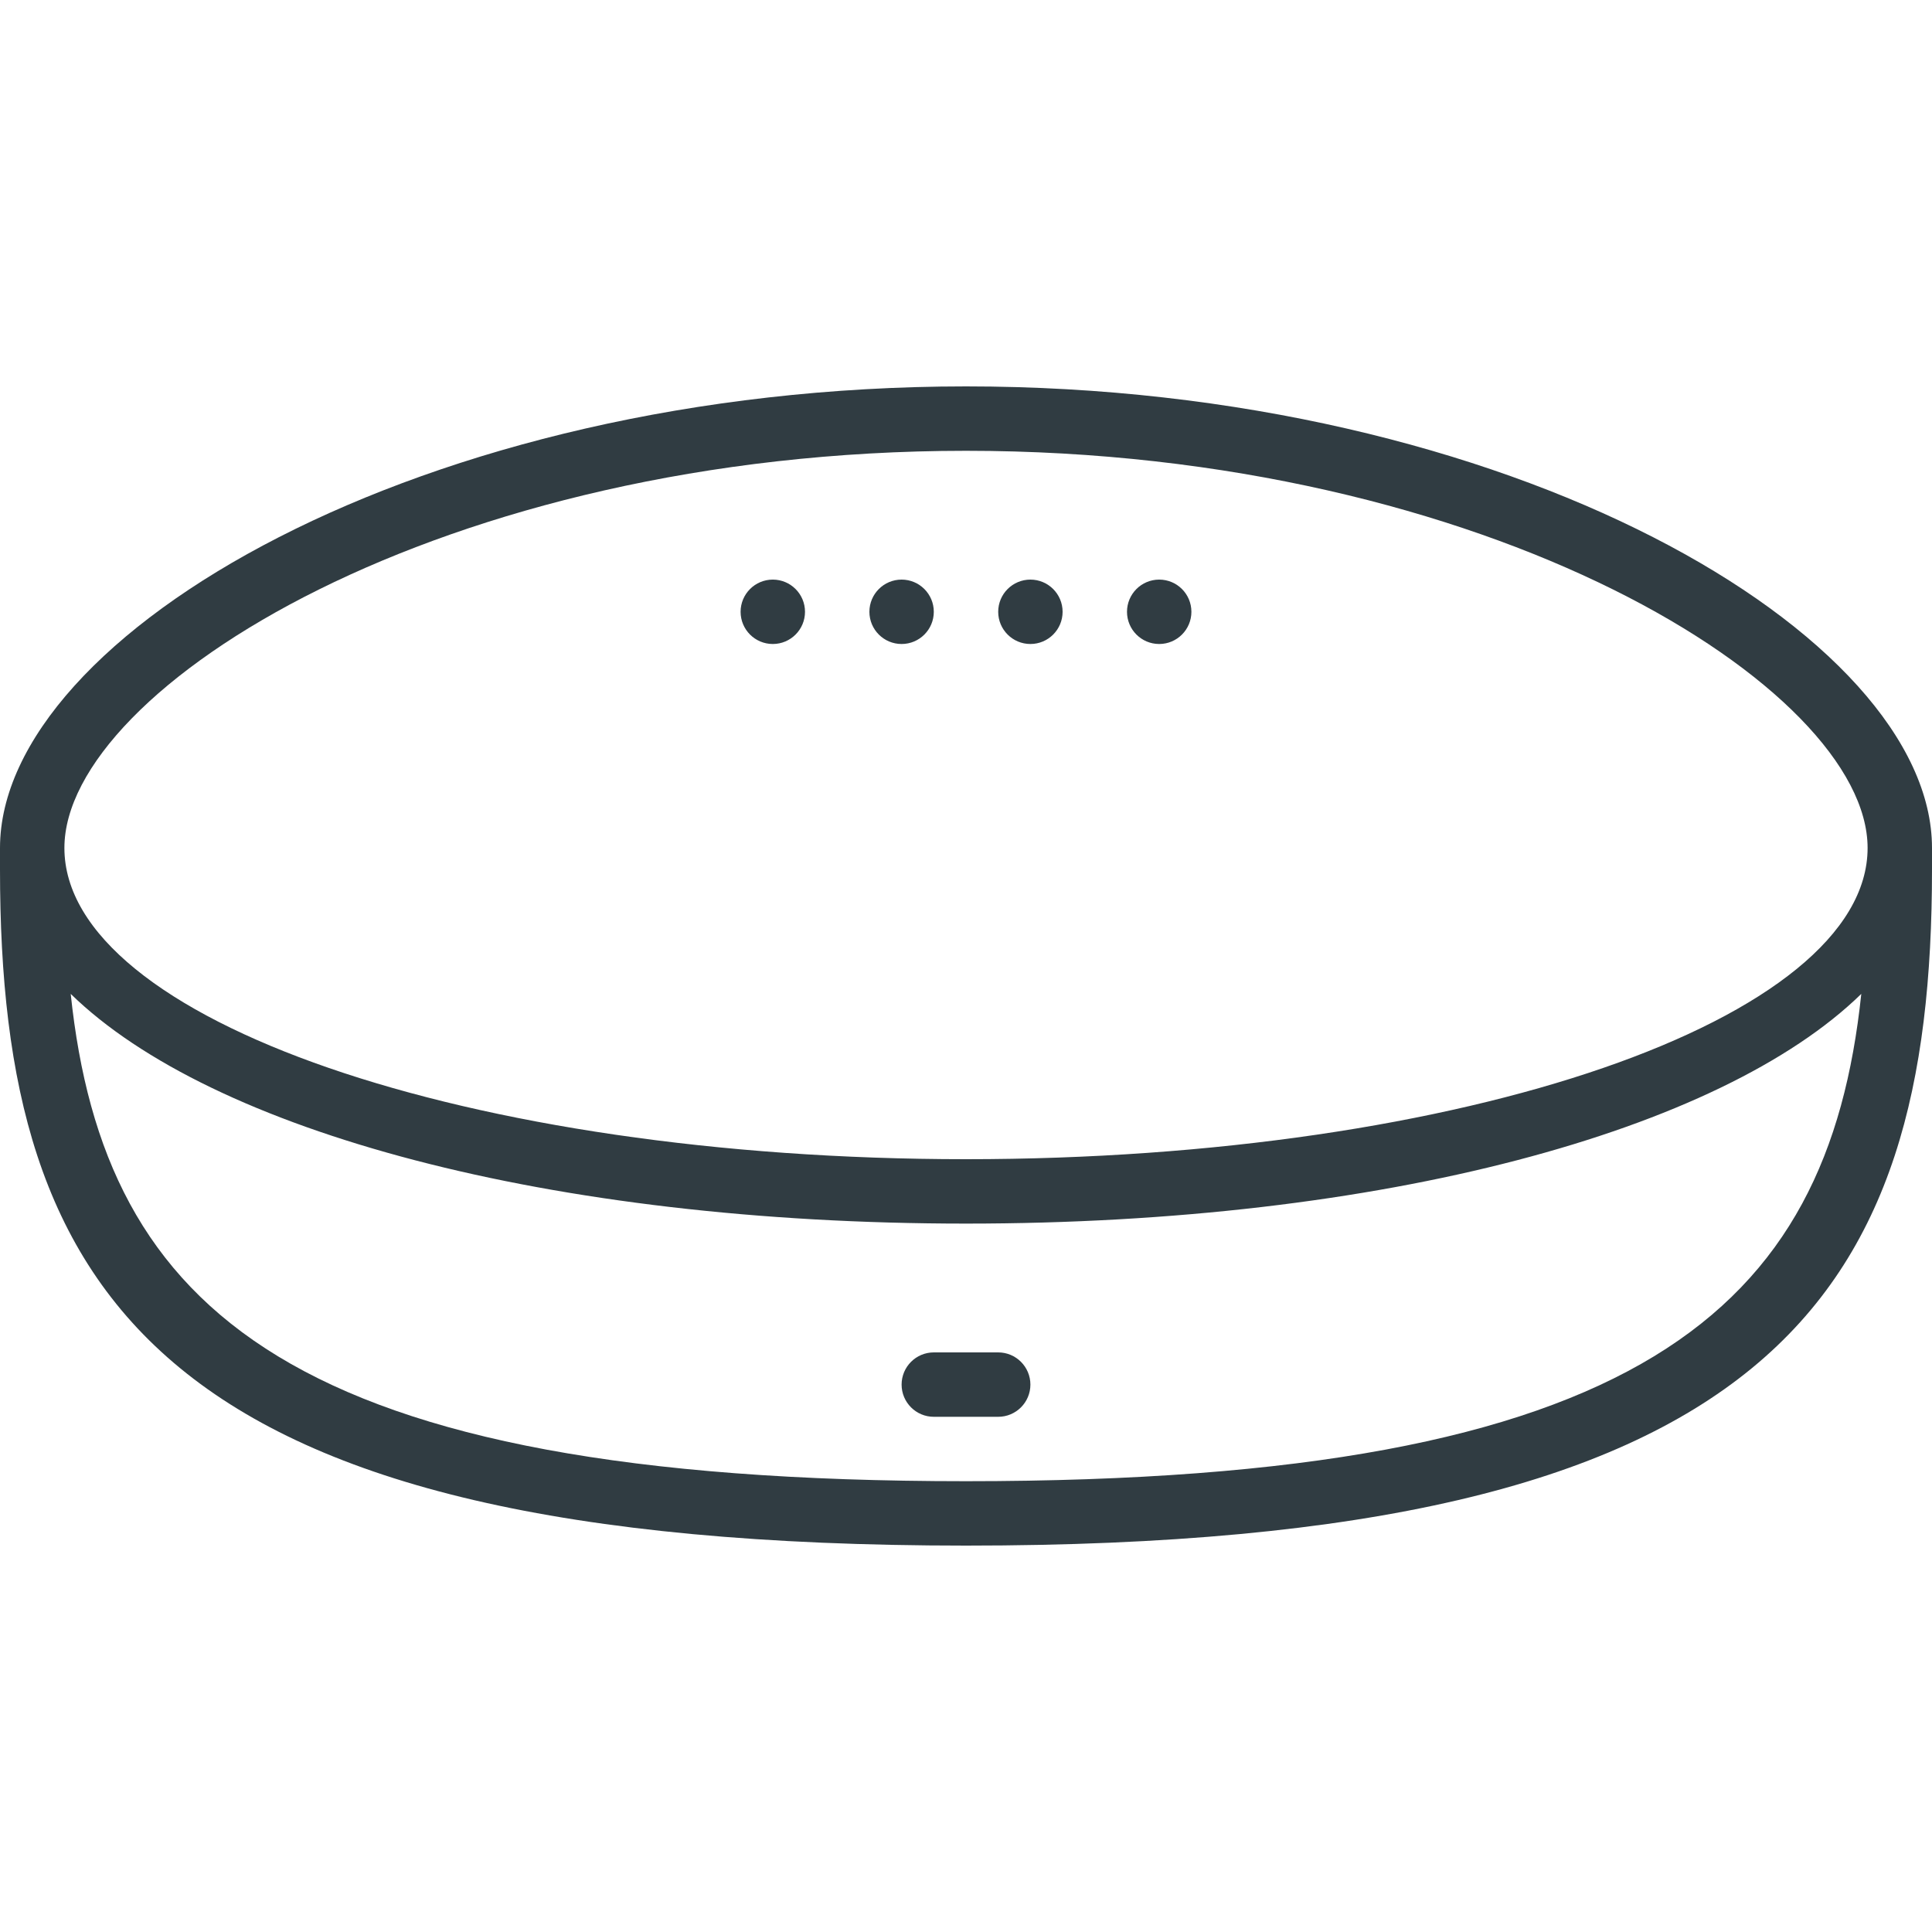 <?xml version="1.0" encoding="iso-8859-1"?>
<svg version="1.1" id="Layer_1" xmlns="http://www.w3.org/2000/svg" xmlns:xlink="http://www.w3.org/1999/xlink" x="0px" y="0px"
	 viewBox="0 0 30 30" enable-background="new 0 0 30 30" xml:space="preserve">
<g>
	<path fill="#303C42" d="M15,6C6.552,6,0,9.853,0,13.167V13.5C0,20.15,2.455,24,15,24s15-3.85,15-10.5
		v-0.333C30,9.853,23.448,6,15,6z M15,7c8.121,0,14,3.684,14,6.167C29,15.832,22.72,18,15,18
		S1,15.832,1,13.167C1,10.684,6.879,7,15,7z M15,23C4.532,23,1.616,20.353,1.098,15.433
		C3.284,17.567,8.539,19,15,19s11.716-1.433,13.902-3.567C28.384,20.353,25.468,23,15,23z"
		/>
	<path fill="#303C42" d="M15.5,21h-1c-0.276,0-0.5,0.224-0.5,0.5s0.224,0.5,0.5,0.5h1
		c0.276,0,0.5-0.224,0.5-0.5S15.776,21,15.5,21z"/>
	<circle fill="#303C42" cx="12" cy="9.5" r="0.5"/>
	<circle fill="#303C42" cx="14" cy="9.5" r="0.5"/>
	<circle fill="#303C42" cx="16" cy="9.5" r="0.5"/>
	<circle fill="#303C42" cx="18" cy="9.5" r="0.5"/>
</g>
</svg>
